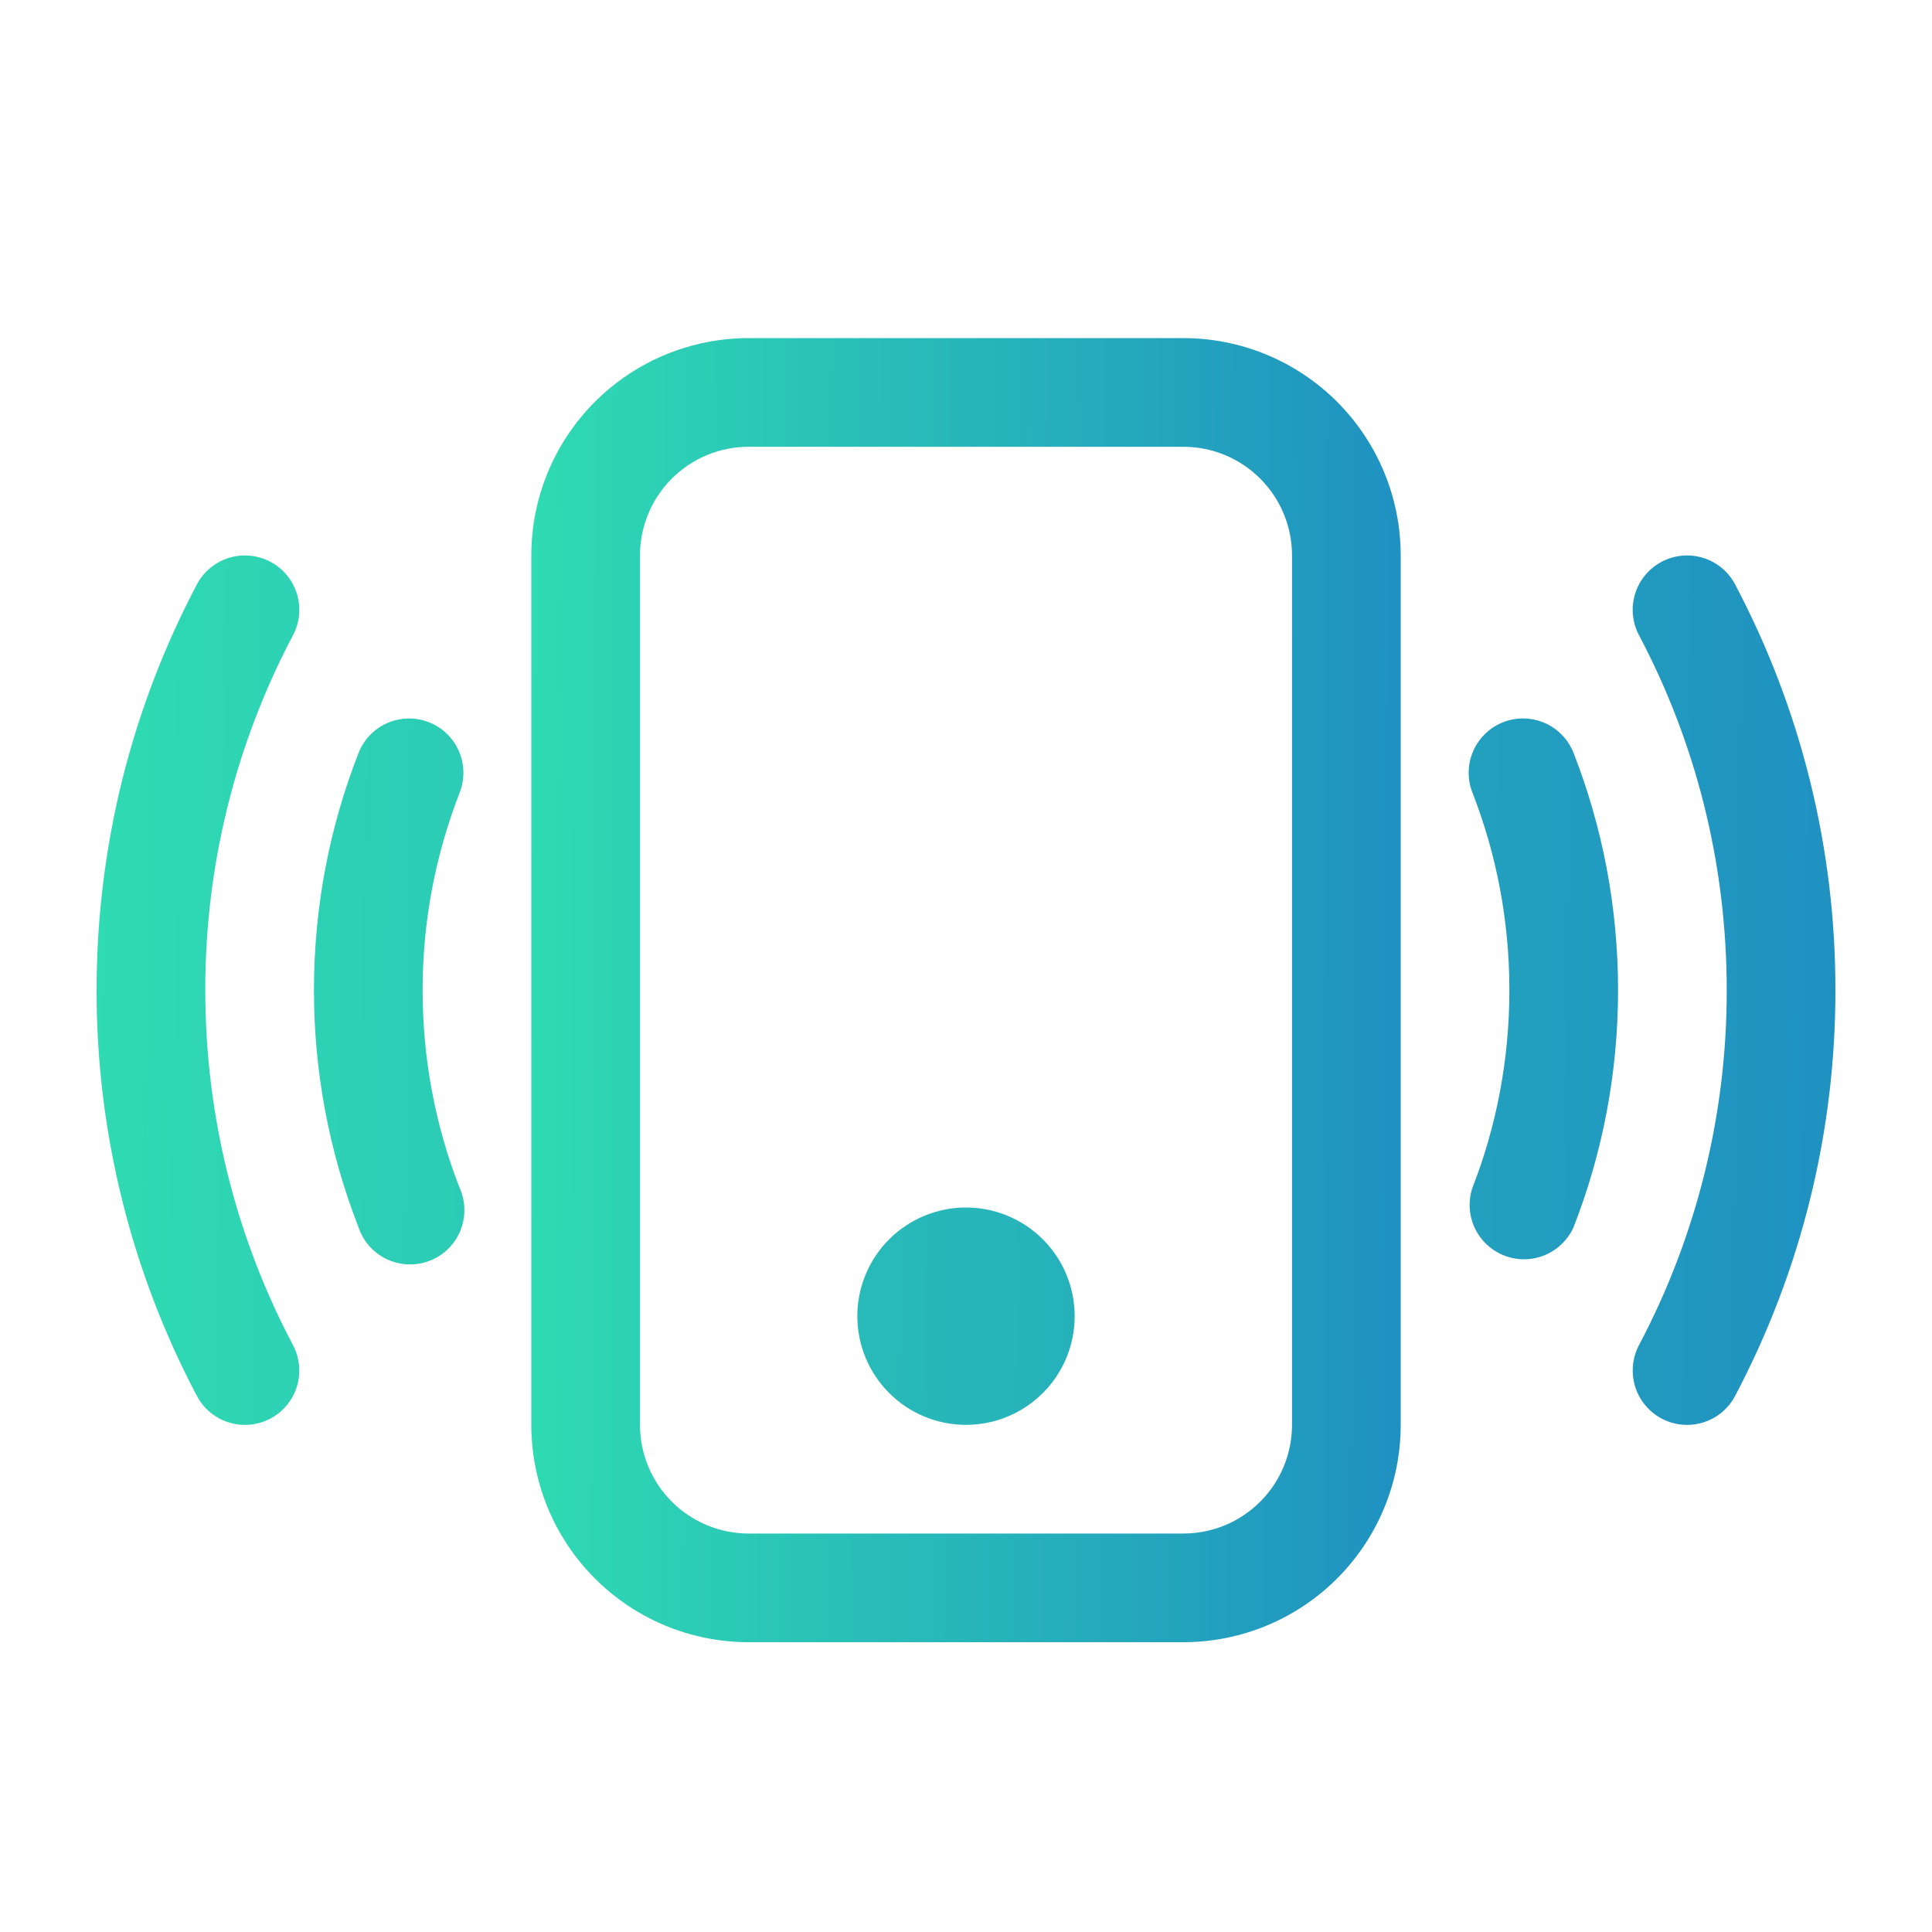 <?xml version="1.0" encoding="utf-8"?>
<svg xmlns="http://www.w3.org/2000/svg" width="40" height="40" viewBox="0 0 40 40" fill="none">
<path d="M24.5 9.25C25.097 9.25 25.669 9.487 26.091 9.909C26.513 10.331 26.75 10.903 26.75 11.5V29.5C26.75 30.097 26.513 30.669 26.091 31.091C25.669 31.513 25.097 31.75 24.5 31.75H15.5C14.903 31.75 14.331 31.513 13.909 31.091C13.487 30.669 13.25 30.097 13.25 29.5V11.5C13.25 10.903 13.487 10.331 13.909 9.909C14.331 9.487 14.903 9.25 15.5 9.25H24.5ZM15.5 7C14.306 7 13.162 7.474 12.318 8.318C11.474 9.162 11 10.306 11 11.5V29.5C11 30.694 11.474 31.838 12.318 32.682C13.162 33.526 14.306 34 15.5 34H24.5C25.694 34 26.838 33.526 27.682 32.682C28.526 31.838 29 30.694 29 29.5V11.5C29 10.306 28.526 9.162 27.682 8.318C26.838 7.474 25.694 7 24.5 7H15.5Z" fill="url(#paint0_linear)"/>
<path d="M20 29.5C20.597 29.5 21.169 29.263 21.591 28.841C22.013 28.419 22.25 27.847 22.25 27.25C22.25 26.654 22.013 26.081 21.591 25.659C21.169 25.237 20.597 25 20 25C19.403 25 18.831 25.237 18.409 25.659C17.987 26.081 17.75 26.654 17.75 27.25C17.75 27.847 17.987 28.419 18.409 28.841C18.831 29.263 19.403 29.5 20 29.5ZM5.598 11.631C5.728 11.7 5.844 11.794 5.938 11.908C6.033 12.022 6.103 12.153 6.147 12.294C6.19 12.436 6.206 12.584 6.192 12.731C6.178 12.878 6.135 13.021 6.066 13.152C4.869 15.416 4.246 17.939 4.25 20.5C4.25 23.155 4.907 25.657 6.066 27.849C6.205 28.113 6.235 28.421 6.147 28.706C6.059 28.991 5.862 29.23 5.598 29.37C5.334 29.509 5.026 29.539 4.74 29.451C4.455 29.363 4.216 29.166 4.077 28.902C2.709 26.313 1.996 23.428 2 20.5C2 17.47 2.752 14.608 4.077 12.099C4.146 11.968 4.24 11.852 4.354 11.758C4.468 11.664 4.599 11.593 4.74 11.55C4.882 11.506 5.03 11.491 5.177 11.505C5.324 11.519 5.467 11.562 5.598 11.631ZM34.402 11.631C34.533 11.562 34.676 11.519 34.823 11.505C34.97 11.491 35.118 11.506 35.26 11.55C35.401 11.593 35.532 11.664 35.646 11.758C35.76 11.852 35.854 11.968 35.923 12.099C37.291 14.688 38.004 17.572 38 20.5C38.004 23.428 37.291 26.313 35.923 28.902C35.784 29.166 35.545 29.363 35.26 29.451C34.974 29.539 34.666 29.509 34.402 29.37C34.139 29.23 33.941 28.991 33.853 28.706C33.766 28.421 33.795 28.113 33.934 27.849C35.131 25.584 35.754 23.061 35.75 20.5C35.75 17.845 35.093 15.343 33.934 13.152C33.865 13.021 33.822 12.878 33.808 12.731C33.794 12.584 33.81 12.436 33.853 12.294C33.897 12.153 33.967 12.022 34.062 11.908C34.156 11.794 34.272 11.7 34.402 11.631ZM8.878 14.952C9.016 15.006 9.142 15.086 9.248 15.188C9.355 15.291 9.441 15.413 9.5 15.548C9.559 15.684 9.591 15.83 9.594 15.977C9.597 16.125 9.571 16.272 9.517 16.41C9.009 17.714 8.748 19.101 8.75 20.5C8.75 21.945 9.02 23.324 9.515 24.591C9.578 24.73 9.612 24.88 9.614 25.033C9.617 25.185 9.589 25.337 9.532 25.478C9.474 25.619 9.388 25.748 9.28 25.855C9.171 25.962 9.042 26.046 8.9 26.101C8.758 26.157 8.606 26.183 8.453 26.178C8.301 26.173 8.151 26.137 8.013 26.073C7.875 26.008 7.751 25.916 7.649 25.802C7.548 25.688 7.471 25.555 7.423 25.41C6.812 23.845 6.499 22.18 6.5 20.5C6.5 18.77 6.826 17.114 7.423 15.591C7.531 15.313 7.745 15.09 8.018 14.97C8.291 14.85 8.6 14.844 8.878 14.952ZM31.122 14.952C31.259 14.898 31.406 14.872 31.554 14.875C31.702 14.878 31.848 14.91 31.983 14.969C32.119 15.028 32.241 15.114 32.343 15.221C32.446 15.327 32.526 15.453 32.58 15.591C33.174 17.114 33.5 18.77 33.5 20.5C33.5 22.231 33.174 23.887 32.578 25.41C32.459 25.673 32.244 25.88 31.977 25.989C31.709 26.098 31.411 26.1 31.142 25.994C30.873 25.889 30.656 25.685 30.533 25.424C30.411 25.163 30.394 24.864 30.485 24.591C30.98 23.324 31.25 21.945 31.25 20.5C31.25 19.056 30.98 17.677 30.485 16.41C30.376 16.132 30.382 15.822 30.501 15.549C30.621 15.276 30.844 15.061 31.122 14.952Z" fill="url(#paint1_linear)"/>
<defs>
<linearGradient id="paint0_linear" x1="29" y1="34" x2="10.885" y2="33.923" gradientUnits="userSpaceOnUse">
<stop stop-color="#1F91C1"/>
<stop offset="1" stop-color="#2FDBB2"/>
</linearGradient>
<linearGradient id="paint1_linear" x1="38" y1="29.501" x2="1.775" y2="29.036" gradientUnits="userSpaceOnUse">
<stop stop-color="#1F91C1"/>
<stop offset="1" stop-color="#2FDBB2"/>
</linearGradient>
</defs>
</svg>